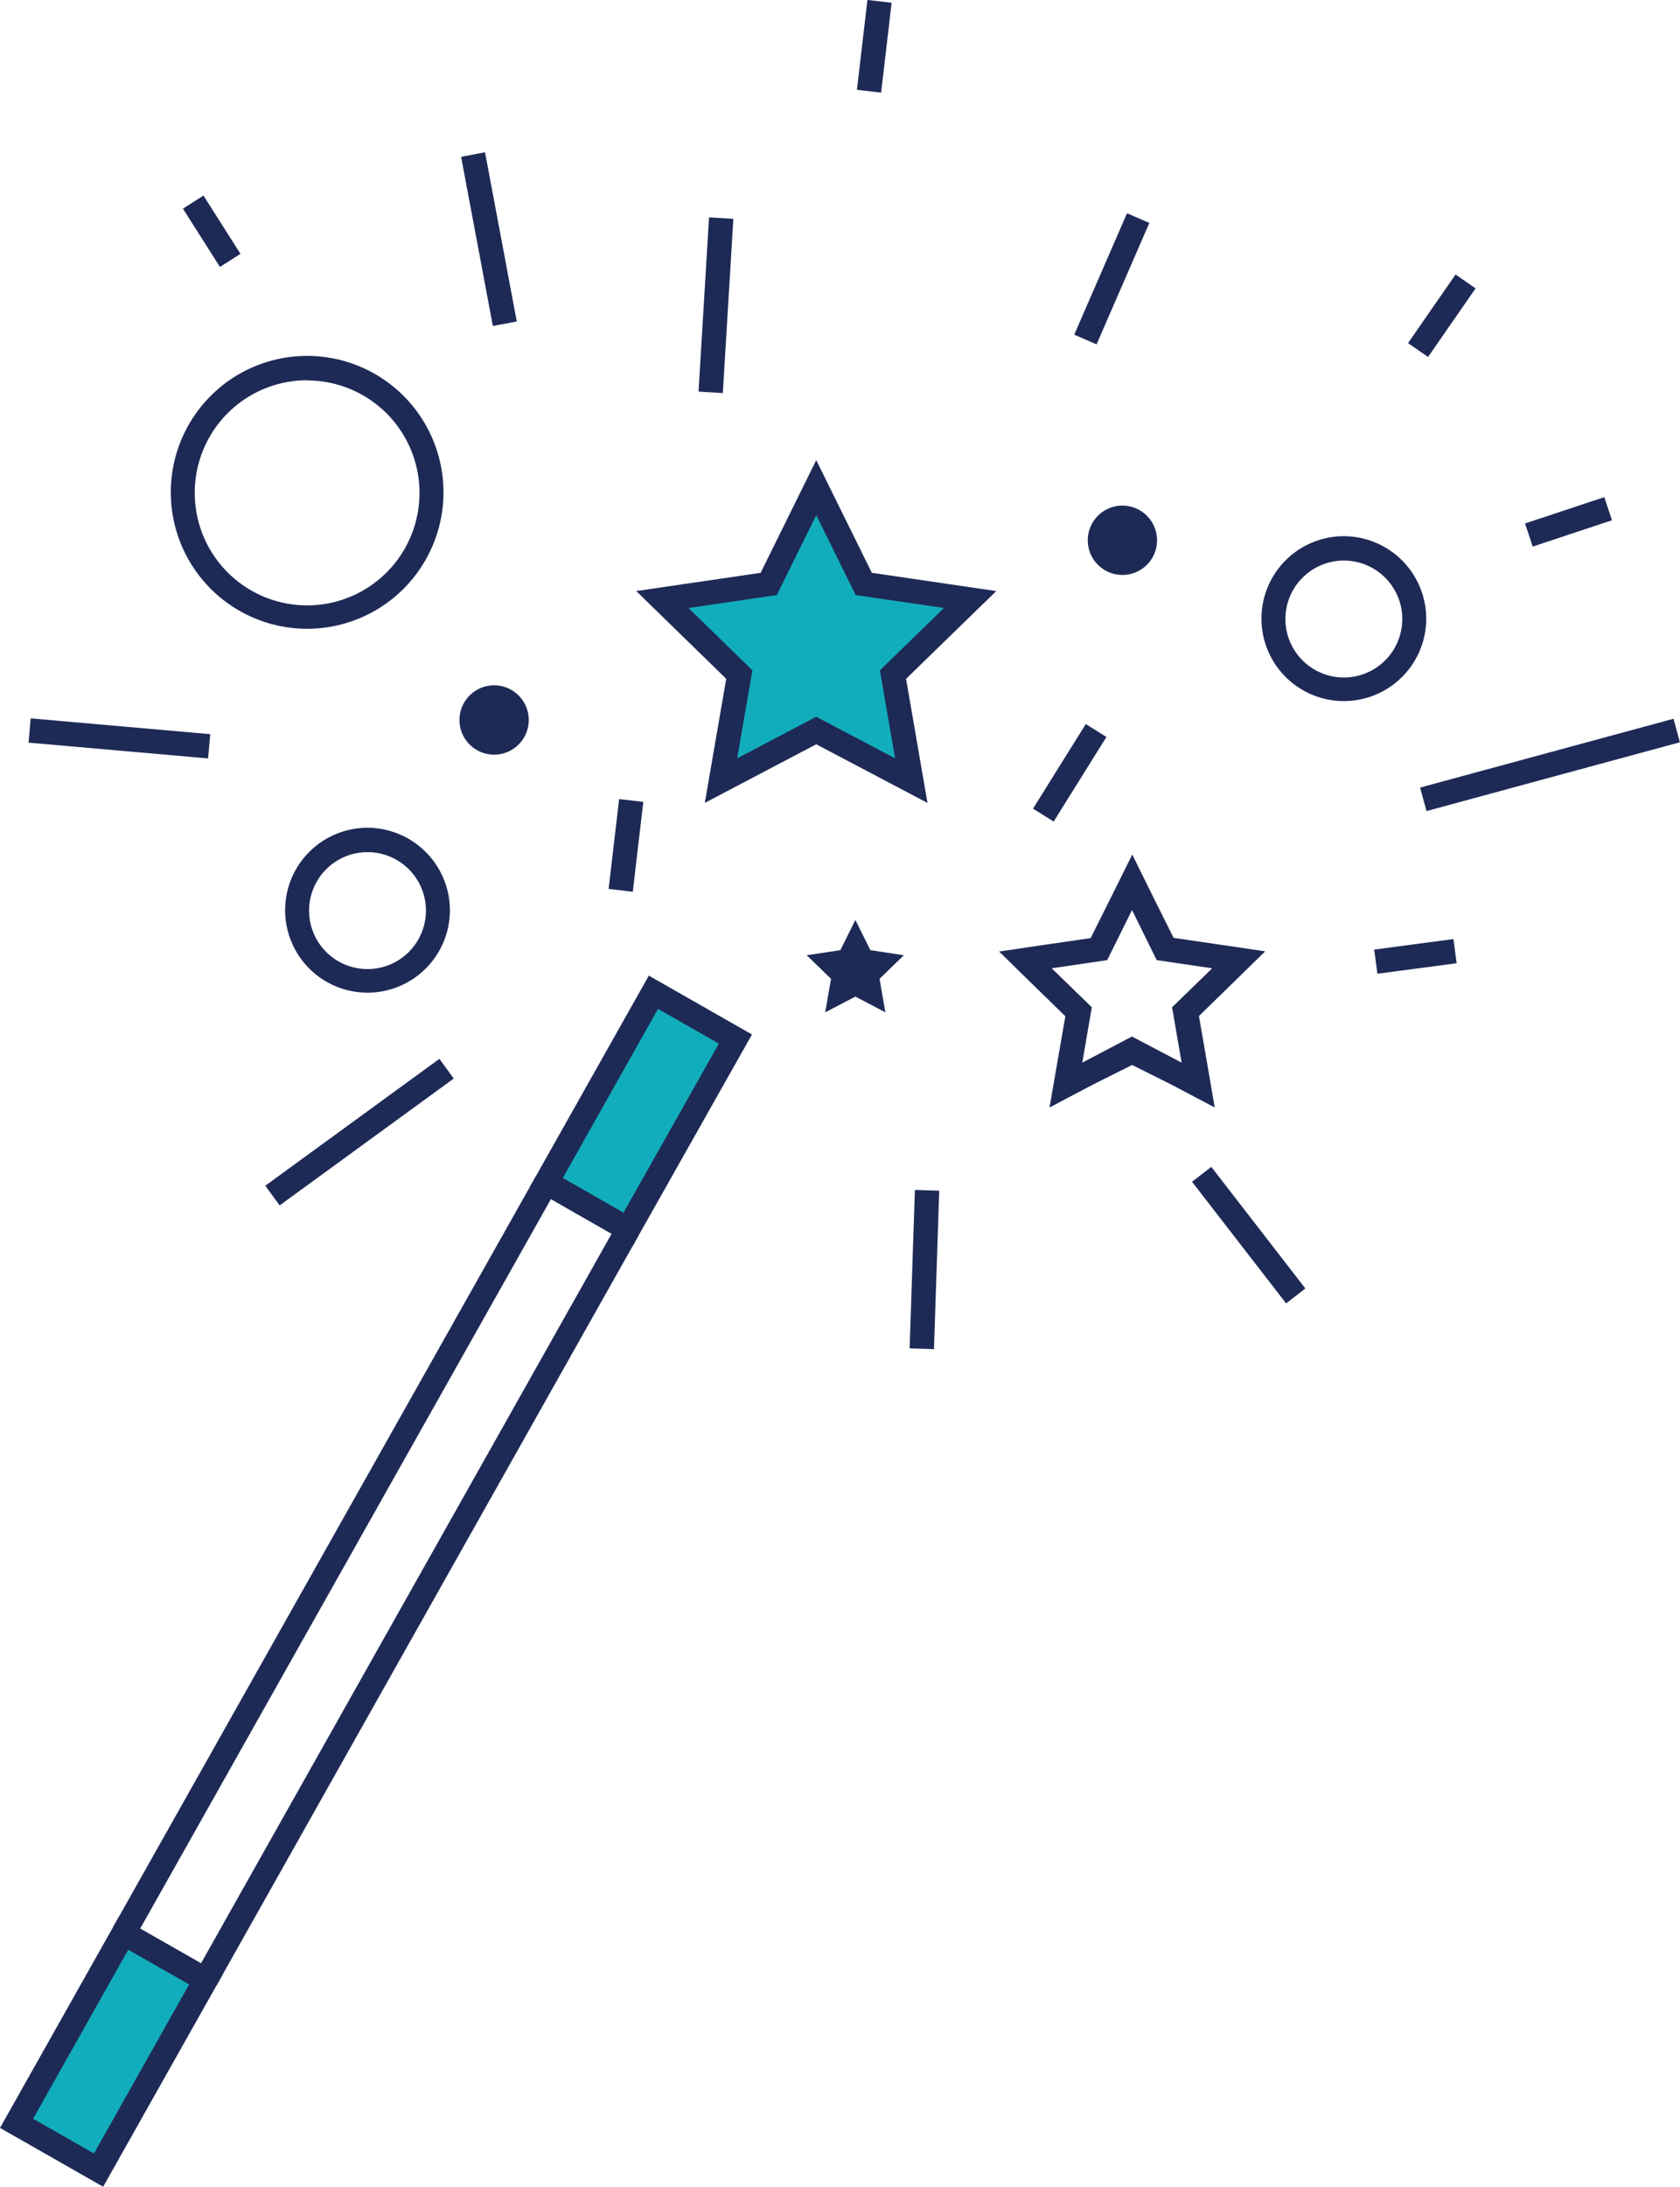 <svg id="Layer_1" data-name="Layer 1" xmlns="http://www.w3.org/2000/svg" viewBox="0 0 86.26 112.19"><defs><style>.cls-1{fill:#1e2a56;}.cls-2{fill:#12adbc;}.cls-2,.cls-3{stroke:#1e2a56;stroke-miterlimit:10;stroke-width:1.25px;}.cls-3{fill:none;}</style></defs><title>Artboard 2</title><path class="cls-1" d="M58.12,46.68l1.27,2.58,2.85.42-2.06,2,.49,2.84-2.55-1.34-2.55,1.34.49-2.84-2.06-2,2.85-.42,1.28-2.58m0-2.82L57,46.13l-1,2-2.2.32-2.5.37,1.81,1.77,1.59,1.55-.38,2.19-.43,2.49,2.24-1.18,2-1,2,1,2.24,1.18-.43-2.5-.38-2.19,1.59-1.55,1.81-1.77-2.5-.37-2.2-.32-1-2-1.12-2.27Z"/><polygon class="cls-1" points="45.46 51.94 43.92 51.13 42.37 51.94 42.67 50.22 41.42 49.01 43.15 48.75 43.92 47.2 44.69 48.75 46.41 49.01 45.16 50.22 45.46 51.94"/><polygon class="cls-2" points="46.79 40.05 41.91 37.48 37.02 40.05 37.96 34.61 34.01 30.76 39.47 29.96 41.91 25.02 44.35 29.96 49.81 30.76 45.85 34.61 46.79 40.05"/><line class="cls-3" x1="6.35" y1="99.18" x2="28.05" y2="60.67"/><line class="cls-3" x1="32.25" y1="63.07" x2="10.56" y2="101.58"/><polygon class="cls-2" points="32.25 63.07 37.76 53.31 33.55 50.91 28.05 60.67 32.25 63.07"/><polygon class="cls-2" points="5.06 111.34 10.56 101.58 6.35 99.18 0.85 108.94 5.06 111.34"/><path class="cls-1" d="M18.87,43.72a3,3,0,1,1-3,3,3,3,0,0,1,3-3m0-1.25A4.23,4.23,0,1,0,23.1,46.7a4.24,4.24,0,0,0-4.23-4.23Z"/><circle class="cls-1" cx="25.37" cy="36.94" r="1.78"/><circle class="cls-1" cx="57.63" cy="27.72" r="1.78"/><path class="cls-1" d="M69,28.76a3,3,0,1,1-3,3,3,3,0,0,1,3-3m0-1.25a4.23,4.23,0,1,0,4.23,4.23A4.24,4.24,0,0,0,69,27.51Z"/><path class="cls-1" d="M15.81,19.52A5.77,5.77,0,1,1,10,25.28a5.77,5.77,0,0,1,5.77-5.77m0-1.25a7,7,0,1,0,7,7,7,7,0,0,0-7-7Z"/><line class="cls-3" x1="24.29" y1="7.93" x2="25.92" y2="16.61"/><line class="cls-3" x1="53.57" y1="41.82" x2="56.28" y2="37.48"/><line class="cls-3" x1="70.64" y1="49.34" x2="74.71" y2="48.8"/><line class="cls-3" x1="78.5" y1="27.45" x2="82.57" y2="26.1"/><line class="cls-3" x1="61.7" y1="60.25" x2="66.53" y2="66.49"/><line class="cls-3" x1="58.44" y1="11.19" x2="55.73" y2="17.42"/><line class="cls-3" x1="1.52" y1="37.48" x2="10.74" y2="38.29"/><line class="cls-3" x1="47.6" y1="61.07" x2="47.33" y2="69.2"/><line class="cls-3" x1="37.03" y1="11.19" x2="36.49" y2="20.13"/><line class="cls-3" x1="9.92" y1="10.37" x2="11.82" y2="13.36"/><line class="cls-3" x1="73.08" y1="41.01" x2="86.09" y2="37.48"/><line class="cls-3" x1="75.25" y1="14.44" x2="72.81" y2="17.96"/><line class="cls-3" x1="22.93" y1="54.83" x2="13.99" y2="61.34"/><line class="cls-3" x1="45.16" y1="0.07" x2="44.62" y2="4.68"/><line class="cls-3" x1="32.41" y1="41.07" x2="31.87" y2="45.68"/></svg>